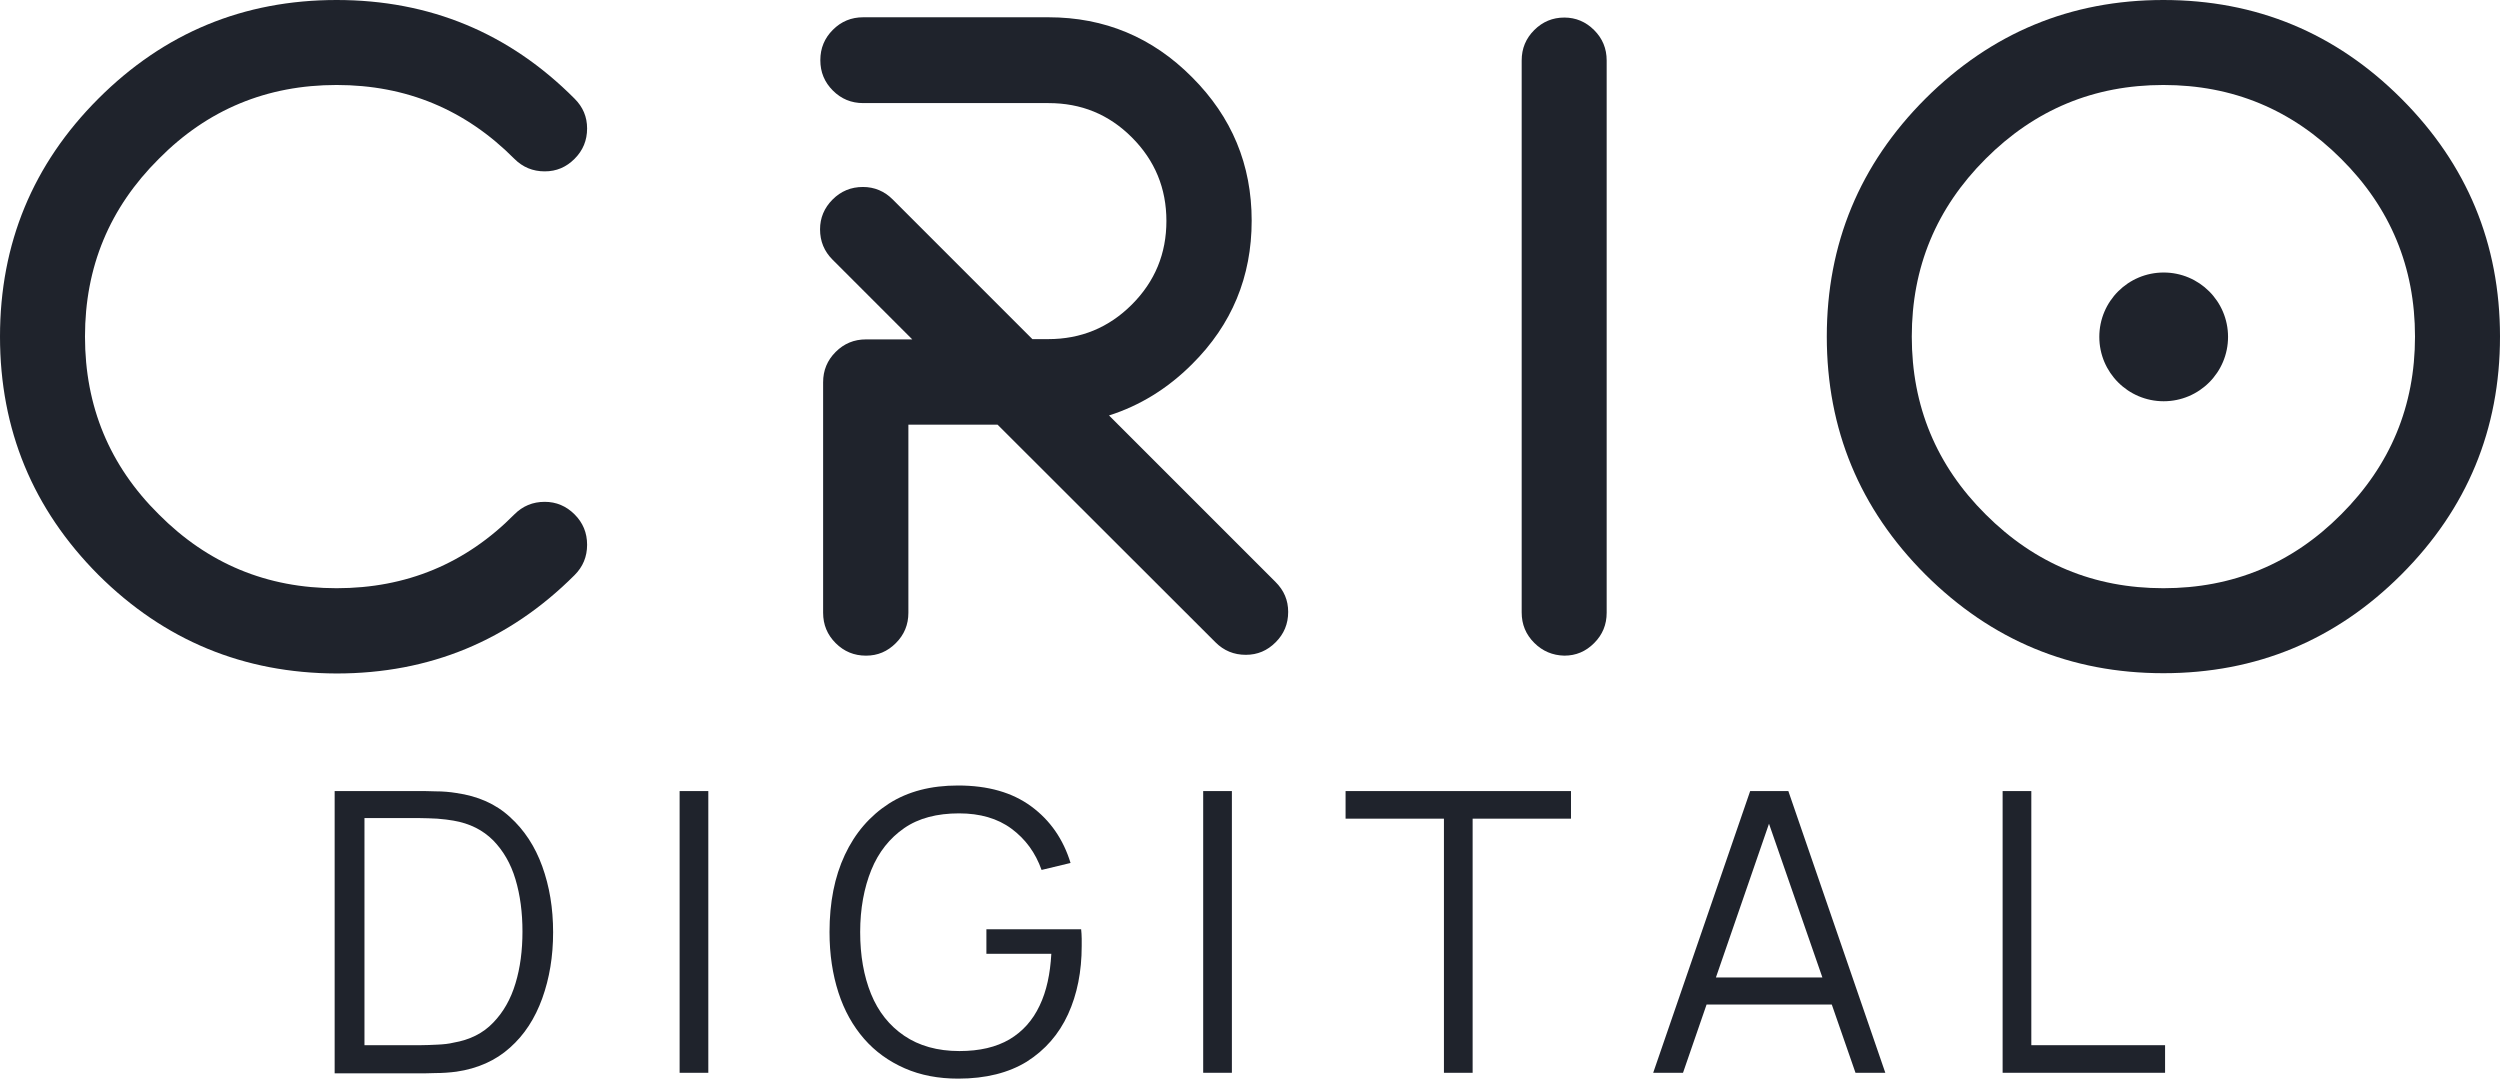 <?xml version="1.0" encoding="utf-8"?>
<!-- Generator: Adobe Illustrator 26.5.0, SVG Export Plug-In . SVG Version: 6.00 Build 0)  -->
<svg version="1.1" id="Layer_1" xmlns="http://www.w3.org/2000/svg" xmlns:xlink="http://www.w3.org/1999/xlink" x="0px" y="0px"
	 viewBox="0 0 897.2 389.7" style="enable-background:new 0 0 897.2 389.7;" xml:space="preserve">
<style type="text/css">
	.st0{fill:#1F232C;}
</style>
<g>
	<g>
		<path class="st0" d="M35.3,206.3C11.8,182.7,0,154.2,0,120.8c0-33.4,11.8-61.9,35.3-85.4C58.9,11.8,87.4,0,120.8,0
			c33.4,0,61.9,11.8,85.4,35.4c3,3,4.5,6.5,4.5,10.7c0,4.3-1.5,7.9-4.5,10.9c-3,3-6.5,4.5-10.7,4.5c-4.3,0-7.9-1.5-10.9-4.5
			c-17.6-17.7-38.8-26.5-63.8-26.5c-25,0-46.3,8.8-63.8,26.5c-17.7,17.6-26.5,38.8-26.5,63.8c0,25,8.8,46.3,26.5,63.8
			c17.6,17.7,38.8,26.5,63.8,26.5c25,0,46.3-8.8,63.8-26.5c3-3,6.6-4.5,10.9-4.5c4.1,0,7.7,1.5,10.7,4.5c3,3,4.5,6.6,4.5,10.9
			c0,4.3-1.5,7.9-4.5,10.9c-23.5,23.5-52,35.3-85.4,35.3C87.4,241.6,58.9,229.8,35.3,206.3z"/>
		<path class="st0" d="M358,152.4H326v67.5c0,4.3-1.5,7.9-4.5,10.9c-3,3-6.5,4.5-10.7,4.5c-4.3,0-7.9-1.5-10.9-4.5
			c-3-3-4.5-6.6-4.5-10.9v-82.7c0-4.3,1.5-7.9,4.5-10.9c3-3,6.6-4.5,10.9-4.5h16.6l-28.6-28.6c-3-3-4.5-6.6-4.5-10.9
			c0-4.1,1.5-7.7,4.5-10.7c3-3,6.6-4.5,10.9-4.5c4.1,0,7.7,1.5,10.7,4.5l50.1,50.1h5.7c11.7,0,21.7-4.1,30-12.4s12.4-18.3,12.4-30
			c0-11.7-4.1-21.7-12.4-30S388,37,376.3,37h-66.5c-4.3,0-7.9-1.5-10.9-4.5c-3-3-4.5-6.6-4.5-10.9c0-4.3,1.5-7.9,4.5-10.9
			c3-3,6.6-4.5,10.9-4.5h66.5c20.1,0,37.3,7.2,51.5,21.5c14.3,14.3,21.4,31.4,21.4,51.5s-7.1,37.3-21.4,51.5
			c-8.8,8.8-18.8,14.9-29.8,18.4l59.8,59.8c3,3,4.5,6.5,4.5,10.7c0,4.3-1.5,7.9-4.5,10.9c-3,3-6.5,4.5-10.7,4.5
			c-4.3,0-7.9-1.5-10.9-4.5L358,152.4z"/>
		<path class="st0" d="M550.6,230.7c-3-3-4.5-6.6-4.5-10.9V21.7c0-4.3,1.5-7.9,4.5-10.9c3-3,6.6-4.5,10.8-4.5
			c4.1,0,7.7,1.5,10.7,4.5c3,3,4.5,6.6,4.5,10.9v198.2c0,4.3-1.5,7.9-4.5,10.9c-3,3-6.5,4.5-10.7,4.5
			C557.2,235.2,553.6,233.7,550.6,230.7z"/>
		<path class="st0" d="M691,206.2c-23.6-23.6-35.4-52.1-35.4-85.4c0-33.3,11.8-61.8,35.4-85.4C714.7,11.8,743.1,0,776.4,0
			s61.8,11.8,85.4,35.4c23.6,23.6,35.4,52.1,35.4,85.4c0,33.3-11.8,61.8-35.4,85.4c-23.6,23.6-52.1,35.4-85.4,35.4
			S714.7,229.8,691,206.2z M712.6,57c-17.7,17.7-26.5,38.9-26.5,63.8s8.8,46.2,26.5,63.8c17.7,17.7,38.9,26.5,63.8,26.5
			s46.2-8.8,63.8-26.5c17.7-17.7,26.5-38.9,26.5-63.8s-8.8-46.2-26.5-63.8c-17.7-17.7-38.9-26.5-63.8-26.5S730.3,39.3,712.6,57z"/>
	</g>
	<circle class="st0" cx="776.5" cy="120.9" r="23.1"/>
</g>
<g>
	<path class="st0" d="M120.1,385V283.9h30.7c1.1,0,2.9,0,5.5,0.1c2.6,0,5.1,0.2,7.5,0.6c7.7,1.1,14.1,3.9,19.2,8.6
		c5.1,4.6,9,10.5,11.6,17.7c2.6,7.2,3.9,15,3.9,23.7c0,8.6-1.3,16.5-3.9,23.7c-2.6,7.2-6.4,13.1-11.6,17.7
		c-5.1,4.6-11.6,7.5-19.2,8.6c-2.3,0.3-4.8,0.5-7.5,0.5c-2.7,0.1-4.5,0.1-5.5,0.1H120.1z M130.8,375.1h20c1.9,0,4-0.1,6.2-0.2
		c2.2-0.1,4.1-0.3,5.7-0.7c5.9-1,10.7-3.4,14.3-7.2c3.6-3.7,6.3-8.4,8-14.1c1.7-5.6,2.5-11.8,2.5-18.6c0-6.8-0.8-13-2.5-18.7
		c-1.7-5.7-4.4-10.3-8-14c-3.7-3.7-8.4-6.1-14.3-7.1c-1.6-0.3-3.5-0.5-5.8-0.7c-2.3-0.1-4.3-0.2-6.1-0.2h-20V375.1z"/>
	<path class="st0" d="M243.9,385V283.9h10.3V385H243.9z"/>
	<path class="st0" d="M343.9,387.1c-7.1,0-13.5-1.2-19.2-3.7c-5.7-2.5-10.6-6-14.6-10.6c-4-4.6-7.1-10.1-9.2-16.6
		c-2.1-6.5-3.2-13.7-3.2-21.7c0-10.6,1.8-19.8,5.5-27.7c3.7-7.9,9-14,15.8-18.4c6.9-4.4,15.1-6.5,24.8-6.5c10.8,0,19.5,2.5,26.3,7.5
		c6.8,5,11.5,11.8,14.1,20.3l-10.4,2.5c-2.2-6.2-5.8-11.1-10.8-14.8c-5-3.7-11.3-5.5-18.8-5.5c-7.9,0-14.5,1.7-19.7,5.3
		c-5.2,3.6-9.2,8.6-11.8,15c-2.6,6.4-4,13.9-4,22.3c0,8.4,1.3,15.8,3.9,22.2c2.6,6.4,6.6,11.4,11.9,15c5.3,3.6,11.9,5.5,19.8,5.5
		c7.3,0,13.2-1.4,18-4.2c4.7-2.8,8.3-6.8,10.8-12.1c2.5-5.2,3.8-11.4,4.2-18.6h-23.3v-8.8H388c0.1,1.1,0.2,2.2,0.2,3.4
		c0,1.2,0,2,0,2.6c0,9.1-1.6,17.3-4.9,24.5c-3.3,7.2-8.2,12.8-14.8,17C362,385,353.8,387.1,343.9,387.1z"/>
	<path class="st0" d="M431.8,385V283.9h10.3V385H431.8z"/>
	<path class="st0" d="M518.2,385v-91.2h-35.3v-9.9h80.9v9.9h-35.3V385H518.2z"/>
	<path class="st0" d="M593.3,385l34.8-101.1h13.7L676.6,385h-10.7l-33.1-95.3h4.1L604,385H593.3z M608.8,360.5v-9.7H661v9.7H608.8z"
		/>
	<path class="st0" d="M718.7,385V283.9h10.3v91.2h48v9.9H718.7z"/>
</g>
</svg>
